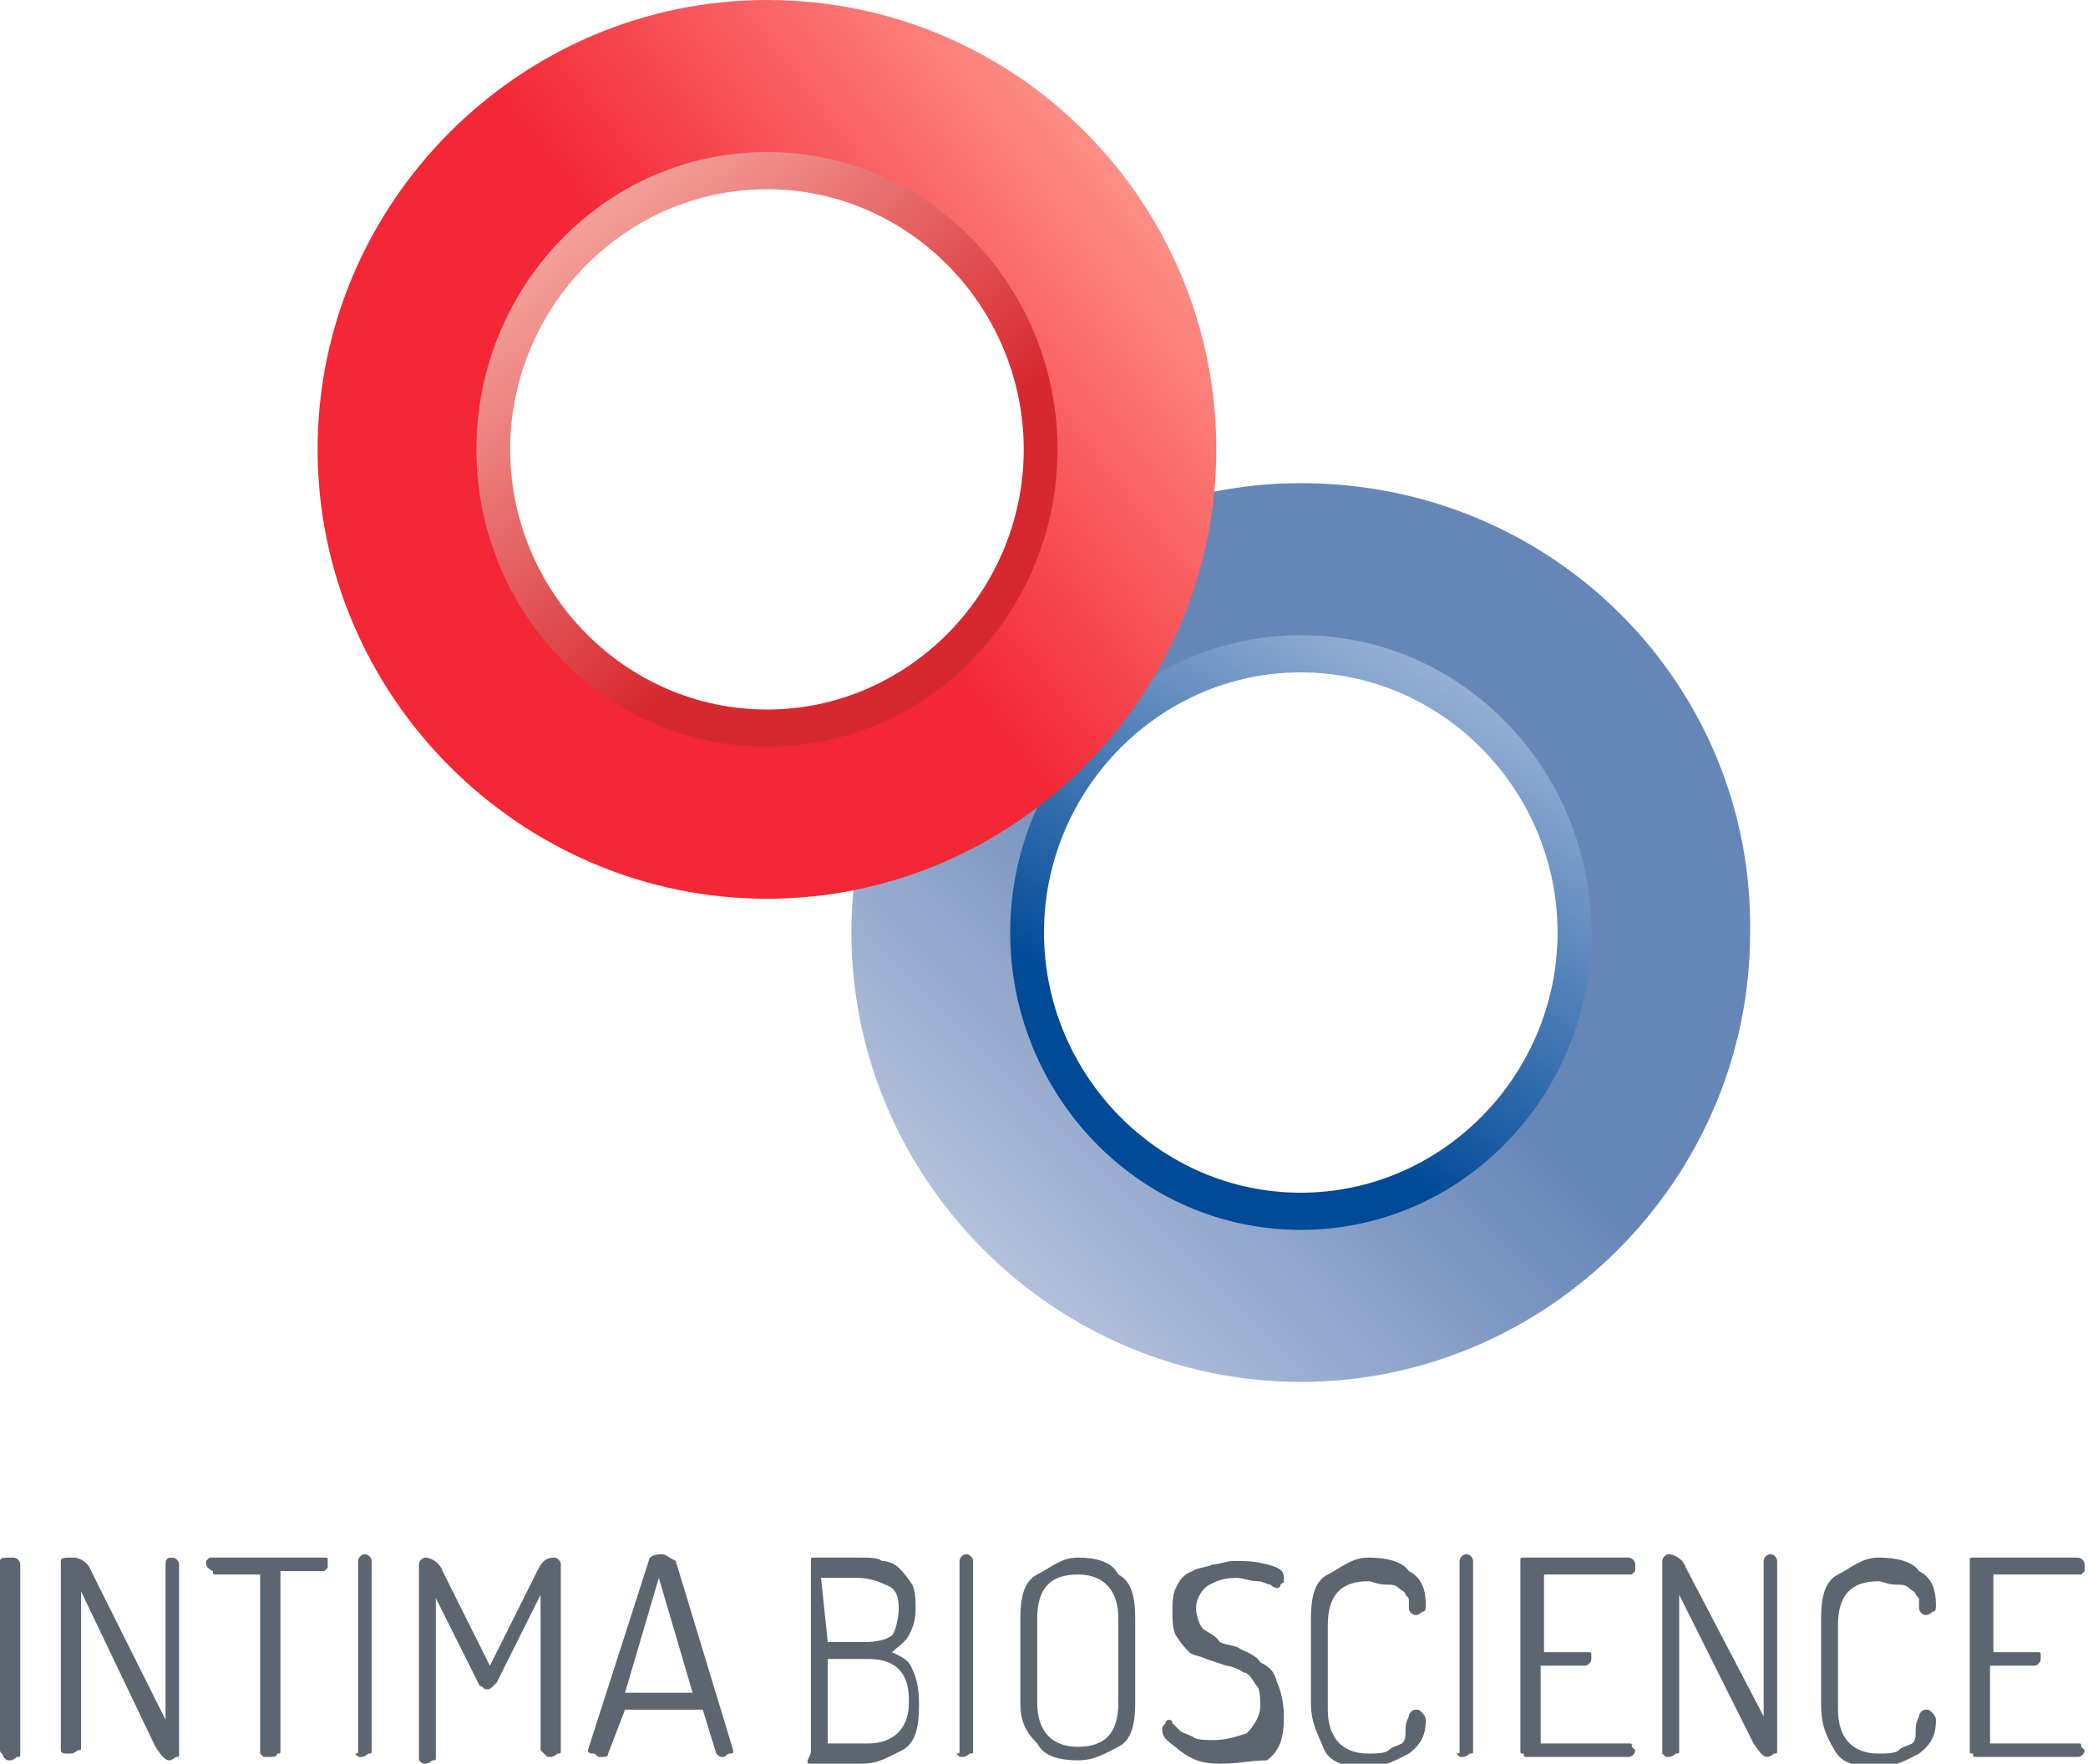 <?xml version="1.0" encoding="utf-8"?>
<!-- Generator: Adobe Illustrator 26.0.1, SVG Export Plug-In . SVG Version: 6.00 Build 0)  -->
<svg version="1.1" id="Layer_1" xmlns="http://www.w3.org/2000/svg" xmlns:xlink="http://www.w3.org/1999/xlink" x="0px" y="0px"
	 viewBox="0 0 61.8 52.2" enable-background="new 0 0 61.8 52.2" xml:space="preserve">
<g>
	
		<linearGradient id="SVGID_1_" gradientUnits="userSpaceOnUse" x1="27.039" y1="400.751" x2="38.926" y2="388.984" gradientTransform="matrix(1 0 0 1 0 -361.8)">
		<stop  offset="0" style="stop-color:#C2CCE2"/>
		<stop  offset="1" style="stop-color:#6786B8"/>
	</linearGradient>
	<path fill="url(#SVGID_1_)" d="M38.5,35.8c-4.4,0-8.2-3.6-8.2-8.2s3.6-8.2,8.2-8.2c4.4,0,8.2,3.6,8.2,8.2S43.1,35.8,38.5,35.8
		 M38.5,14.3c-7.3,0-13.3,6-13.3,13.3s6,13.3,13.3,13.3s13.3-6,13.3-13.3C51.9,20.3,46,14.3,38.5,14.3"/>
	
		<linearGradient id="SVGID_00000022538612519369205110000015154066036762994322_" gradientUnits="userSpaceOnUse" x1="43.002" y1="381.536" x2="35.061" y2="395.433" gradientTransform="matrix(1 0 0 1 0 -361.8)">
		<stop  offset="1.418585e-03" style="stop-color:#99B1D5"/>
		<stop  offset="0.879" style="stop-color:#004A98"/>
	</linearGradient>
	<path fill="url(#SVGID_00000022538612519369205110000015154066036762994322_)" d="M38.5,36.4c-4.8,0-8.6-4-8.6-8.8s3.8-8.8,8.6-8.8
		s8.6,4,8.6,8.8S43.3,36.4,38.5,36.4z M38.5,19.9c-4.2,0-7.6,3.5-7.6,7.7s3.4,7.7,7.6,7.7s7.6-3.5,7.6-7.7S42.7,19.9,38.5,19.9z"/>
	
		<linearGradient id="SVGID_00000021806402125642158160000002249888603417210301_" gradientUnits="userSpaceOnUse" x1="34.875" y1="365.479" x2="22.868" y2="374.965" gradientTransform="matrix(1 0 0 1 0 -361.8)">
		<stop  offset="0" style="stop-color:#FFA193"/>
		<stop  offset="1" style="stop-color:#F32735"/>
	</linearGradient>
	<path fill="url(#SVGID_00000021806402125642158160000002249888603417210301_)" d="M22.7,21.5c-4.4,0-8.2-3.6-8.2-8.2
		s3.6-8.2,8.2-8.2s8.2,3.6,8.2,8.2C30.8,17.8,27.2,21.5,22.7,21.5 M22.7,0C15.4,0,9.4,6,9.4,13.3s6,13.3,13.3,13.3S36,20.6,36,13.3
		S30.1,0,22.7,0"/>
	
		<linearGradient id="SVGID_00000115500374024510151170000017348039077286994828_" gradientUnits="userSpaceOnUse" x1="14.723" y1="365.684" x2="25.004" y2="377.88" gradientTransform="matrix(1 0 0 1 0 -361.8)">
		<stop  offset="0" style="stop-color:#FCC4BA"/>
		<stop  offset="1" style="stop-color:#D7282F"/>
	</linearGradient>
	<path fill="url(#SVGID_00000115500374024510151170000017348039077286994828_)" d="M22.7,22.1c-4.8,0-8.6-4-8.6-8.8s3.8-8.8,8.6-8.8
		s8.6,4,8.6,8.8S27.5,22.1,22.7,22.1z M22.7,5.6c-4.2,0-7.6,3.5-7.6,7.7s3.4,7.7,7.6,7.7s7.6-3.5,7.6-7.7S26.9,5.6,22.7,5.6z"/>
	<g>
		<path fill="#5B6670" d="M0,51.8v-5.6c0-0.1,0.1-0.1,0.4-0.1c0.1,0,0.2,0.1,0.2,0.2v5.6c0,0.1,0,0.1-0.1,0.1c0,0-0.1,0.1-0.2,0.1
			c-0.1,0-0.1,0-0.2-0.1C0.1,51.9,0,51.9,0,51.8z"/>
		<path fill="#5B6670" d="M1.8,51.8v-5.6c0-0.1,0.1-0.1,0.4-0.1c0.1,0,0.4,0.1,0.5,0.4l2.2,4.4v-4.6c0-0.2,0.1-0.2,0.2-0.2
			s0.2,0.1,0.2,0.2v5.6c0,0.1,0,0.1-0.1,0.1c0,0-0.1,0.1-0.2,0.1c-0.1,0-0.2-0.1-0.4-0.4l-2.2-4.6v4.6c0,0.1,0,0.1-0.1,0.1
			c0,0-0.1,0.1-0.2,0.1l-0.1,0C1.9,51.9,1.8,51.9,1.8,51.8z"/>
		<path fill="#5B6670" d="M6.1,46.3c0-0.1,0-0.1,0-0.1l0.1-0.1h3.4c0.1,0,0.1,0,0.1,0.1v0.1c0,0.1,0,0.1,0,0.1l-0.1,0.1H8.3v5.3
			c0,0.1,0,0.1-0.1,0.1c0,0.1-0.1,0.1-0.2,0.1H7.8l-0.1-0.1v-5.3H6.4c-0.1,0-0.1,0-0.1-0.1C6.1,46.4,6.1,46.3,6.1,46.3z"/>
		<path fill="#5B6670" d="M10.6,51.8v-5.6c0-0.1,0.1-0.2,0.2-0.2c0.1,0,0.2,0.1,0.2,0.2v5.6c0,0.1,0,0.1-0.1,0.1
			c0,0-0.1,0.1-0.2,0.1c-0.1,0-0.1,0-0.2-0.1C10.6,51.9,10.6,51.9,10.6,51.8z"/>
		<path fill="#5B6670" d="M12.4,51.8v-5.5c0-0.1,0.1-0.2,0.2-0.2c0.1,0,0.4,0.1,0.5,0.4l1.4,2.8l1.4-2.8c0.1-0.2,0.2-0.4,0.5-0.4
			c0.1,0,0.2,0.1,0.2,0.2v5.5c0,0.1,0,0.1-0.1,0.1c0,0-0.1,0.1-0.2,0.1c-0.1,0-0.1,0-0.2-0.1L16,51.8v-4.6l-1.3,2.6
			C14.5,50,14.5,50,14.4,50c-0.1,0-0.1-0.1-0.2-0.1l-1.3-2.6v4.7c0,0.1,0,0.1-0.1,0.1c0,0-0.1,0.1-0.2,0.1c-0.1,0-0.1,0-0.2-0.1
			C12.4,51.9,12.4,51.9,12.4,51.8z"/>
		<path fill="#5B6670" d="M17.4,51.8L17.4,51.8l1.8-5.6c0-0.1,0.1-0.2,0.4-0.2c0.1,0,0.2,0.1,0.4,0.2l1.7,5.6l0,0l0,0
			c0,0.1,0,0.1-0.1,0.1c-0.1,0-0.1,0.1-0.2,0.1c-0.1,0-0.1,0-0.2-0.1l-0.4-1.3h-2.3L18,51.9c0,0.1-0.1,0.1-0.2,0.1
			c-0.1,0-0.1,0-0.2-0.1C17.5,51.9,17.4,51.9,17.4,51.8z M18.5,50.1h2l-1-3.4L18.5,50.1z"/>
		<path fill="#5B6670" d="M24,51.8v-5.6c0-0.1,0-0.1,0.1-0.1h0.1h1.3c0.2,0,0.5,0,0.6,0.1c0.2,0,0.4,0.1,0.5,0.2
			c0.1,0.1,0.2,0.2,0.4,0.5c0.1,0.2,0.1,0.5,0.1,0.7c0,0.4-0.1,0.6-0.2,0.8c-0.1,0.2-0.4,0.4-0.5,0.5c0.2,0.1,0.5,0.2,0.6,0.5
			c0.1,0.2,0.2,0.5,0.2,1v0.1c0,0.6-0.1,1.1-0.5,1.3c-0.4,0.2-0.7,0.4-1.2,0.4H24c-0.1,0-0.1,0-0.1-0.1C24,51.9,24,51.9,24,51.8z
			 M24.5,48.6h1.1c0.4,0,0.7-0.1,0.8-0.2c0.1-0.1,0.2-0.5,0.2-0.8c0-0.4-0.1-0.6-0.4-0.7c-0.2-0.1-0.5-0.2-0.8-0.2h-1.1L24.5,48.6
			L24.5,48.6z M24.5,51.6h1.2c0.7,0,1.2-0.4,1.2-1.2v-0.1c0-0.8-0.4-1.2-1.2-1.2h-1.2V51.6z"/>
		<path fill="#5B6670" d="M28.4,51.8v-5.6c0-0.1,0.1-0.2,0.2-0.2c0.1,0,0.2,0.1,0.2,0.2v5.6c0,0.1,0,0.1-0.1,0.1
			c0,0-0.1,0.1-0.2,0.1c-0.1,0-0.1,0-0.2-0.1C28.4,51.9,28.4,51.9,28.4,51.8z"/>
		<path fill="#5B6670" d="M30.2,50.4v-2.5c0-0.6,0.1-1.1,0.5-1.3c0.4-0.2,0.7-0.5,1.2-0.5c0.5,0,1,0.1,1.2,0.5
			c0.4,0.2,0.5,0.7,0.5,1.3v2.5c0,0.6-0.1,1.1-0.5,1.3s-0.7,0.4-1.2,0.4c-0.5,0-1-0.1-1.2-0.5C30.4,51.3,30.2,51,30.2,50.4z
			 M30.7,50.4c0,0.8,0.4,1.3,1.2,1.3s1.2-0.4,1.2-1.3v-2.5c0-0.8-0.4-1.3-1.2-1.3s-1.2,0.4-1.2,1.3V50.4z"/>
		<path fill="#5B6670" d="M34.4,51.2c0-0.1,0-0.1,0.1-0.2c0-0.1,0.1-0.1,0.1-0.1s0.1,0,0.1,0.1l0.2,0.2c0.1,0.1,0.2,0.1,0.4,0.2
			c0.1,0.1,0.4,0.1,0.6,0.1c0.4,0,0.7-0.1,1-0.2c0.2-0.2,0.4-0.5,0.4-0.8c0-0.2,0-0.5-0.1-0.6s-0.2-0.4-0.4-0.4
			c-0.1-0.1-0.4-0.2-0.5-0.2l-0.6-0.2c-0.2-0.1-0.4-0.1-0.5-0.2c-0.1-0.1-0.2-0.2-0.4-0.5c-0.1-0.2-0.1-0.5-0.1-0.7s0-0.5,0.1-0.7
			s0.2-0.4,0.5-0.5c0.1-0.1,0.4-0.1,0.6-0.2c0.2,0,0.4-0.1,0.6-0.1c0.4,0,0.6,0,1,0.1c0.4,0.1,0.5,0.2,0.5,0.4s0,0.1-0.1,0.2
			c0,0.1-0.1,0.1-0.1,0.1s-0.1,0-0.2-0.1c-0.1,0-0.2-0.1-0.4-0.1s-0.4-0.1-0.6-0.1c-0.4,0-0.6,0.1-0.8,0.2c-0.2,0.1-0.4,0.4-0.4,0.7
			c0,0.2,0.1,0.5,0.2,0.6c0.1,0.1,0.4,0.2,0.5,0.4c0.2,0.1,0.5,0.1,0.6,0.2c0.2,0.1,0.5,0.2,0.6,0.4c0.2,0.1,0.4,0.2,0.5,0.6
			c0.1,0.2,0.2,0.6,0.2,1c0,0.6-0.1,1-0.5,1.3c-0.5,0-0.8,0.1-1.4,0.1c-0.5,0-0.8-0.1-1.2-0.4C34.7,51.6,34.4,51.5,34.4,51.2z"/>
		<path fill="#5B6670" d="M38.8,50.4v-2.5c0-0.6,0.1-1.1,0.5-1.3c0.4-0.2,0.7-0.5,1.2-0.5s1,0.1,1.2,0.4c0.4,0.2,0.5,0.6,0.5,1
			c0,0.1,0,0.2-0.1,0.2c0,0-0.1,0.1-0.2,0.1c-0.1,0-0.2-0.1-0.2-0.2c0-0.1,0-0.1,0-0.2c0-0.1,0-0.1-0.1-0.2c0-0.1-0.1-0.1-0.2-0.2
			c-0.1-0.1-0.2-0.1-0.4-0.1s-0.4-0.1-0.5-0.1c-0.8,0-1.2,0.4-1.2,1.3v2.5c0,0.8,0.4,1.3,1.2,1.3c0.2,0,0.5,0,0.6-0.1
			s0.2-0.1,0.4-0.2c0.1-0.1,0.1-0.2,0.1-0.4c0-0.1,0-0.2,0.1-0.4c0-0.1,0.1-0.2,0.2-0.2c0.1,0,0.1,0,0.2,0.1c0,0,0.1,0.1,0.1,0.2
			c0,0.4-0.1,0.7-0.5,1c-0.4,0.2-0.7,0.4-1.3,0.4c-0.5,0-1-0.1-1.2-0.5C39,51.3,38.8,51,38.8,50.4z"/>
		<path fill="#5B6670" d="M43.2,51.8v-5.6c0-0.1,0.1-0.2,0.2-0.2c0.1,0,0.2,0.1,0.2,0.2v5.6c0,0.1,0,0.1-0.1,0.1
			c0,0-0.1,0.1-0.2,0.1c-0.1,0-0.1,0-0.2-0.1C43.2,51.9,43.2,51.9,43.2,51.8z"/>
		<path fill="#5B6670" d="M45,51.8v-5.6c0-0.1,0-0.1,0.1-0.1h0.1h3c0.1,0,0.2,0.1,0.2,0.2c0,0.1,0,0.1,0,0.2l-0.1,0.1h-2.6v2.3H47
			c0.1,0,0.1,0,0.1,0.1v0.1c0,0.1-0.1,0.2-0.2,0.2h-1.3v2.3h2.6c0.1,0,0.1,0,0.1,0.1l0.1,0.1c0,0.1-0.1,0.2-0.2,0.2h-3
			c-0.1,0-0.1,0-0.1-0.1C45,51.9,45,51.9,45,51.8z"/>
		<path fill="#5B6670" d="M49.2,51.8v-5.6c0-0.1,0.1-0.2,0.2-0.2c0.1,0,0.4,0.1,0.5,0.4l2.3,4.4v-4.6c0-0.1,0.1-0.2,0.2-0.2
			c0.1,0,0.2,0.1,0.2,0.2v5.6c0,0.1,0,0.1-0.1,0.1c0,0-0.1,0.1-0.2,0.1s-0.2-0.1-0.4-0.4l-2.2-4.4v4.6c0,0.1,0,0.1-0.1,0.1
			c0,0-0.1,0.1-0.2,0.1c-0.1,0-0.1,0-0.2-0.1C49.2,51.9,49.2,51.9,49.2,51.8z"/>
		<path fill="#5B6670" d="M53.9,50.4v-2.5c0-0.6,0.1-1.1,0.5-1.3c0.4-0.2,0.7-0.5,1.2-0.5s1,0.1,1.2,0.4c0.4,0.2,0.5,0.6,0.5,1
			c0,0.1,0,0.2-0.1,0.2c0,0-0.1,0.1-0.2,0.1c-0.1,0-0.2-0.1-0.2-0.2c0-0.1,0-0.1,0-0.2c0-0.1,0-0.1-0.1-0.2c0-0.1-0.1-0.1-0.2-0.2
			c-0.1-0.1-0.2-0.1-0.4-0.1s-0.4-0.1-0.5-0.1c-0.8,0-1.2,0.4-1.2,1.3v2.5c0,0.8,0.4,1.3,1.2,1.3c0.2,0,0.5,0,0.6-0.1
			s0.2-0.1,0.4-0.2c0.1-0.1,0.1-0.2,0.1-0.4c0-0.1,0-0.2,0.1-0.4c0-0.1,0.1-0.2,0.2-0.2c0.1,0,0.1,0,0.2,0.1c0,0,0.1,0.1,0.1,0.2
			c0,0.4-0.1,0.7-0.5,1c-0.4,0.2-0.7,0.4-1.3,0.4c-0.5,0-1-0.1-1.2-0.5C54,51.3,53.9,51,53.9,50.4z"/>
		<path fill="#5B6670" d="M58.3,51.8v-5.6c0-0.1,0-0.1,0.1-0.1h0.1h3c0.1,0,0.2,0.1,0.2,0.2c0,0.1,0,0.1,0,0.2l-0.1,0.1H59v2.3h1.3
			c0.1,0,0.1,0,0.1,0.1v0.1c0,0.1-0.1,0.2-0.2,0.2h-1.3v2.3h2.6c0.1,0,0.1,0,0.1,0.1l0.1,0.1c0,0.1-0.1,0.2-0.2,0.2h-3
			c-0.1,0-0.1,0-0.1-0.1C58.3,51.9,58.3,51.9,58.3,51.8z"/>
	</g>
</g>
</svg>
